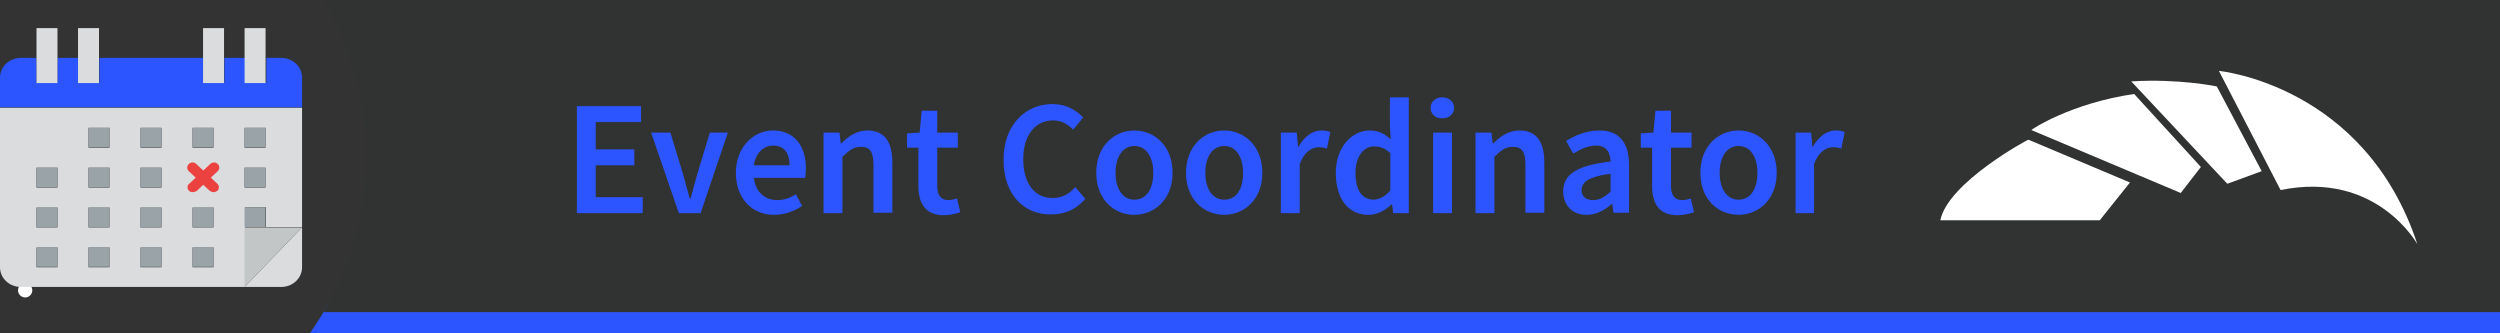<?xml version="1.0" encoding="utf-8"?>
<!-- Generator: Adobe Illustrator 24.1.1, SVG Export Plug-In . SVG Version: 6.00 Build 0)  -->
<svg version="1.1" xmlns="http://www.w3.org/2000/svg" xmlns:xlink="http://www.w3.org/1999/xlink" x="0px" y="0px"
	 viewBox="0 0 595.9 79.4" style="enable-background:new 0 0 595.9 79.4;" xml:space="preserve">
<rect x="0" y="0" width="595.9" height="79.4" fill="#333333" stroke="none"/>
<style type="text/css">
	.st0{fill:#2C55FF;}
	.st1{fill:#313232;}
	.st2{fill-rule:evenodd;clip-rule:evenodd;fill:#FFFFFF;}
	.st3{fill:#FFFFFF;}
	.st4{fill:#DADCDE;}
	.st5{fill:#9AA3A8;}
	.st6{fill:#C3C6C7;}
	.st7{fill:#EB423F;}
</style>
<g id="Layer_1" xmlns:serif="http://www.serif.com/">
	<g id="Lager_1_1_">
		<path class="st0" d="M78.1,72.7c-1.3,2.3-2.7,4.5-4.2,6.7h522v-6.7H78.1z"/>
		<path class="st1" d="M77.1,0c6.4,10.7,10,23.6,10,37.3s-3.7,26.4-10,37.1h518.9V0L77.1,0L77.1,0z"/>
		<circle class="st2" cx="6" cy="69.2" r="1.7"/>
	</g>
	<path class="st3" d="M462.5,52.5h38l7.2-9l-24.2-10.2C483.6,33.1,464.3,43.5,462.5,52.5z"/>
	<path class="st3" d="M508.7,22.4l15.9,17.4l-4.8,6.2l-35.6-15C484.1,30.9,493.6,24.6,508.7,22.4L508.7,22.4z"/>
	<path class="st3" d="M508,19.4l22.9,24.4l8.2-3l-10.7-20.2C528.4,20.6,519.4,18.7,508,19.4z"/>
	<path class="st3" d="M528.9,16.9c0,0,34.8,3.3,47.3,41.3c0,0-9.7-17.6-32.6-12.9"/>
</g>
<g id="Layer_2">
	<g>
		<path class="st0" d="M72,18.5v7.1H0v-7.1c0-2.6,2.2-4.7,5-4.7h3.7v5.9h5v-5.9h5v5.9h5v-5.9h24.8v5.9h5v-5.9h5v5.9h5v-5.9H67
			C69.8,13.8,72,15.9,72,18.5z"/>
		<path class="st4" d="M0,25.7v38c0,2.6,2.2,4.7,5,4.7h53.4v-19h5v4.7H72V25.7H0z M13.7,63.7h-5v-4.7h5V63.7z M13.7,54.2h-5v-4.7h5
			V54.2z M13.7,44.7h-5v-4.7h5V44.7z M26.1,63.7h-5v-4.7h5V63.7z M26.1,54.2h-5v-4.7h5V54.2z M26.1,44.7h-5v-4.7h5V44.7z M26.1,35.2
			h-5v-4.7h5V35.2z M38.5,63.7h-5v-4.7h5V63.7z M38.5,54.2h-5v-4.7h5V54.2z M38.5,44.7h-5v-4.7h5V44.7z M38.5,35.2h-5v-4.7h5V35.2z
			 M50.9,63.7h-5v-4.7h5V63.7z M50.9,54.2h-5v-4.7h5V54.2z M50.9,35.2h-5v-4.7h5V35.2z M63.3,44.7h-5v-4.7h5V44.7z M63.3,35.2h-5
			v-4.7h5V35.2z"/>
		<g>
			<path class="st5" d="M21.1,30.4h5v4.7h-5V30.4z"/>
			<path class="st5" d="M33.5,30.4h5v4.7h-5V30.4z"/>
			<path class="st5" d="M45.9,30.4h5v4.7h-5V30.4z"/>
			<path class="st5" d="M58.3,30.4h5v4.7h-5V30.4z"/>
			<path class="st5" d="M21.1,39.9h5v4.7h-5V39.9z"/>
			<path class="st5" d="M33.5,39.9h5v4.7h-5V39.9z"/>
			<path class="st5" d="M58.3,39.9h5v4.7h-5V39.9z"/>
			<path class="st5" d="M21.1,49.4h5v4.7h-5V49.4z"/>
			<path class="st5" d="M33.5,49.4h5v4.7h-5V49.4z"/>
			<path class="st5" d="M45.9,49.4h5v4.7h-5V49.4z"/>
			<path class="st5" d="M58.3,49.4h5v4.7h-5V49.4z"/>
			<path class="st5" d="M21.1,58.9h5v4.7h-5V58.9z"/>
			<path class="st5" d="M8.7,39.9h5v4.7h-5V39.9z"/>
			<path class="st5" d="M8.7,49.4h5v4.7h-5V49.4z"/>
			<path class="st5" d="M8.7,58.9h5v4.7h-5V58.9z"/>
			<path class="st5" d="M33.5,58.9h5v4.7h-5V58.9z"/>
			<path class="st5" d="M45.9,58.9h5v4.7h-5V58.9z"/>
		</g>
		<path class="st4" d="M72,54.2v9.5c0,2.6-2.2,4.7-5,4.7h-8.7L72,54.2z"/>
		<path class="st6" d="M72,54.2L58.3,68.4V54.2H72z"/>
		<path class="st7" d="M50.9,45.8c-0.3,0-0.6-0.1-0.9-0.3l-5-4.7c-0.5-0.5-0.5-1.2,0-1.7c0.5-0.5,1.3-0.5,1.8,0l5,4.7
			c0.5,0.5,0.5,1.2,0,1.7C51.5,45.7,51.2,45.8,50.9,45.8L50.9,45.8z"/>
		<path class="st7" d="M45.9,45.8c-0.7,0-1.2-0.5-1.2-1.2c0-0.3,0.1-0.6,0.4-0.8l5-4.7c0.5-0.5,1.3-0.5,1.8,0c0.5,0.5,0.5,1.2,0,1.7
			l-5,4.7C46.6,45.7,46.2,45.8,45.9,45.8L45.9,45.8z"/>
		<path class="st4" d="M8.7,6.7h5v13.1h-5V6.7z"/>
		<path class="st4" d="M18.6,6.7h5v13.1h-5V6.7z"/>
		<path class="st4" d="M48.4,6.7h5v13.1h-5V6.7z"/>
		<path class="st4" d="M58.3,6.7h5v13.1h-5V6.7z"/>
	</g>
	<g>
	</g>
	<g>
		<path class="st0" d="M137.4,25.3h15.4v3.8h-10.8v6.5h9.2v3.8h-9.2V47h11.2v3.8h-15.7V25.3z"/>
		<path class="st0" d="M155.2,31.6h4.6l3,9.9c0.5,1.9,1.1,3.9,1.6,5.8h0.2c0.5-1.9,1.1-3.9,1.6-5.8l3-9.9h4.3L167,50.8h-5.2
			L155.2,31.6z"/>
		<path class="st0" d="M175.4,41.2c0-6.2,4.3-10.1,8.8-10.1c5.2,0,7.9,3.7,7.9,9.1c0,0.9-0.1,1.7-0.2,2.2h-12.2
			c0.4,3.4,2.6,5.3,5.6,5.3c1.6,0,3-0.5,4.4-1.4l1.5,2.8c-1.8,1.2-4.1,2.1-6.6,2.1C179.5,51.3,175.4,47.5,175.4,41.2z M188.2,39.4
			c0-2.9-1.3-4.7-3.9-4.7c-2.2,0-4.2,1.7-4.6,4.7H188.2z"/>
		<path class="st0" d="M196.4,31.6h3.7l0.3,2.6h0.1c1.7-1.7,3.7-3.1,6.3-3.1c4.1,0,5.9,2.8,5.9,7.6v12h-4.5V39.3
			c0-3.2-0.9-4.3-3-4.3c-1.7,0-2.8,0.8-4.4,2.4v13.4h-4.5V31.6z"/>
		<path class="st0" d="M218.9,44.3v-9.1h-2.7v-3.4l3-0.2l0.5-5.2h3.7v5.2h4.9v3.6h-4.9v9.1c0,2.3,0.9,3.4,2.7,3.4
			c0.7,0,1.4-0.2,2-0.4l0.8,3.3c-1,0.3-2.4,0.7-3.9,0.7C220.6,51.3,218.9,48.5,218.9,44.3z"/>
		<path class="st0" d="M239.2,38.1c0-8.3,5.2-13.3,11.7-13.3c3.2,0,5.7,1.5,7.3,3.2l-2.4,2.9c-1.3-1.3-2.8-2.2-4.8-2.2
			c-4.2,0-7.1,3.5-7.1,9.2c0,5.8,2.7,9.3,7,9.3c2.3,0,4-1,5.4-2.6l2.4,2.8c-2.1,2.4-4.7,3.7-8,3.7C244.3,51.3,239.2,46.6,239.2,38.1
			z"/>
		<path class="st0" d="M261.3,41.2c0-6.4,4.3-10.1,9.1-10.1c4.8,0,9.1,3.7,9.1,10.1c0,6.3-4.3,10-9.1,10
			C265.7,51.3,261.3,47.6,261.3,41.2z M274.9,41.2c0-3.8-1.7-6.4-4.5-6.4c-2.8,0-4.5,2.6-4.5,6.4c0,3.8,1.7,6.4,4.5,6.4
			C273.2,47.6,274.9,45.1,274.9,41.2z"/>
		<path class="st0" d="M282.7,41.2c0-6.4,4.3-10.1,9.1-10.1s9.1,3.7,9.1,10.1c0,6.3-4.3,10-9.1,10S282.7,47.6,282.7,41.2z
			 M296.3,41.2c0-3.8-1.7-6.4-4.5-6.4c-2.8,0-4.5,2.6-4.5,6.4c0,3.8,1.7,6.4,4.5,6.4C294.7,47.6,296.3,45.1,296.3,41.2z"/>
		<path class="st0" d="M305.4,31.6h3.7l0.3,3.4h0.1c1.4-2.5,3.4-3.9,5.4-3.9c1,0,1.6,0.1,2.2,0.4l-0.8,3.9c-0.7-0.2-1.2-0.3-2-0.3
			c-1.5,0-3.4,1-4.5,4v11.7h-4.5V31.6z"/>
		<path class="st0" d="M318.4,41.2c0-6.2,3.9-10.1,8.1-10.1c2.2,0,3.5,0.8,5,2.1l-0.2-3.1v-6.9h4.5v27.6h-3.7l-0.3-2.1h-0.1
			c-1.4,1.4-3.4,2.5-5.4,2.5C321.5,51.3,318.4,47.5,318.4,41.2z M331.4,45.4v-8.9c-1.3-1.2-2.6-1.6-3.9-1.6c-2.4,0-4.4,2.3-4.4,6.3
			c0,4.2,1.6,6.4,4.4,6.4C328.8,47.5,330.1,46.9,331.4,45.4z"/>
		<path class="st0" d="M341,25.7c0-1.5,1.2-2.5,2.8-2.5c1.6,0,2.8,1,2.8,2.5c0,1.5-1.2,2.5-2.8,2.5C342.2,28.3,341,27.2,341,25.7z
			 M341.6,31.6h4.5v19.2h-4.5V31.6z"/>
		<path class="st0" d="M351.8,31.6h3.7l0.3,2.6h0.1c1.7-1.7,3.7-3.1,6.3-3.1c4.1,0,5.9,2.8,5.9,7.6v12h-4.5V39.3
			c0-3.2-0.9-4.3-3-4.3c-1.7,0-2.8,0.8-4.4,2.4v13.4h-4.5V31.6z"/>
		<path class="st0" d="M372.6,45.6c0-4.1,3.4-6.2,11.3-7.1c-0.1-2.1-0.9-3.8-3.5-3.8c-1.9,0-3.7,0.9-5.4,1.9l-1.7-3
			c2.1-1.3,4.8-2.5,7.9-2.5c4.8,0,7.1,2.9,7.1,8.3v11.3h-3.7l-0.3-2.1h-0.1c-1.7,1.5-3.7,2.6-5.9,2.6
			C374.9,51.3,372.6,49,372.6,45.6z M383.9,45.7v-4.3c-5.2,0.7-6.9,2-6.9,3.9c0,1.7,1.2,2.4,2.8,2.4C381.2,47.7,382.4,47,383.9,45.7
			z"/>
		<path class="st0" d="M393.8,44.3v-9.1h-2.7v-3.4l3-0.2l0.5-5.2h3.7v5.2h4.9v3.6h-4.9v9.1c0,2.3,0.9,3.4,2.7,3.4
			c0.7,0,1.4-0.2,2-0.4l0.8,3.3c-1,0.3-2.4,0.7-3.9,0.7C395.4,51.3,393.8,48.5,393.8,44.3z"/>
		<path class="st0" d="M405.3,41.2c0-6.4,4.3-10.1,9.1-10.1s9.1,3.7,9.1,10.1c0,6.3-4.3,10-9.1,10S405.3,47.6,405.3,41.2z
			 M418.9,41.2c0-3.8-1.7-6.4-4.5-6.4c-2.8,0-4.5,2.6-4.5,6.4c0,3.8,1.7,6.4,4.5,6.4C417.2,47.6,418.9,45.1,418.9,41.2z"/>
		<path class="st0" d="M428,31.6h3.7L432,35h0.1c1.4-2.5,3.4-3.9,5.4-3.9c1,0,1.6,0.1,2.2,0.4l-0.8,3.9c-0.7-0.2-1.2-0.3-2-0.3
			c-1.5,0-3.4,1-4.5,4v11.7H428V31.6z"/>
	</g>
</g>
</svg>
